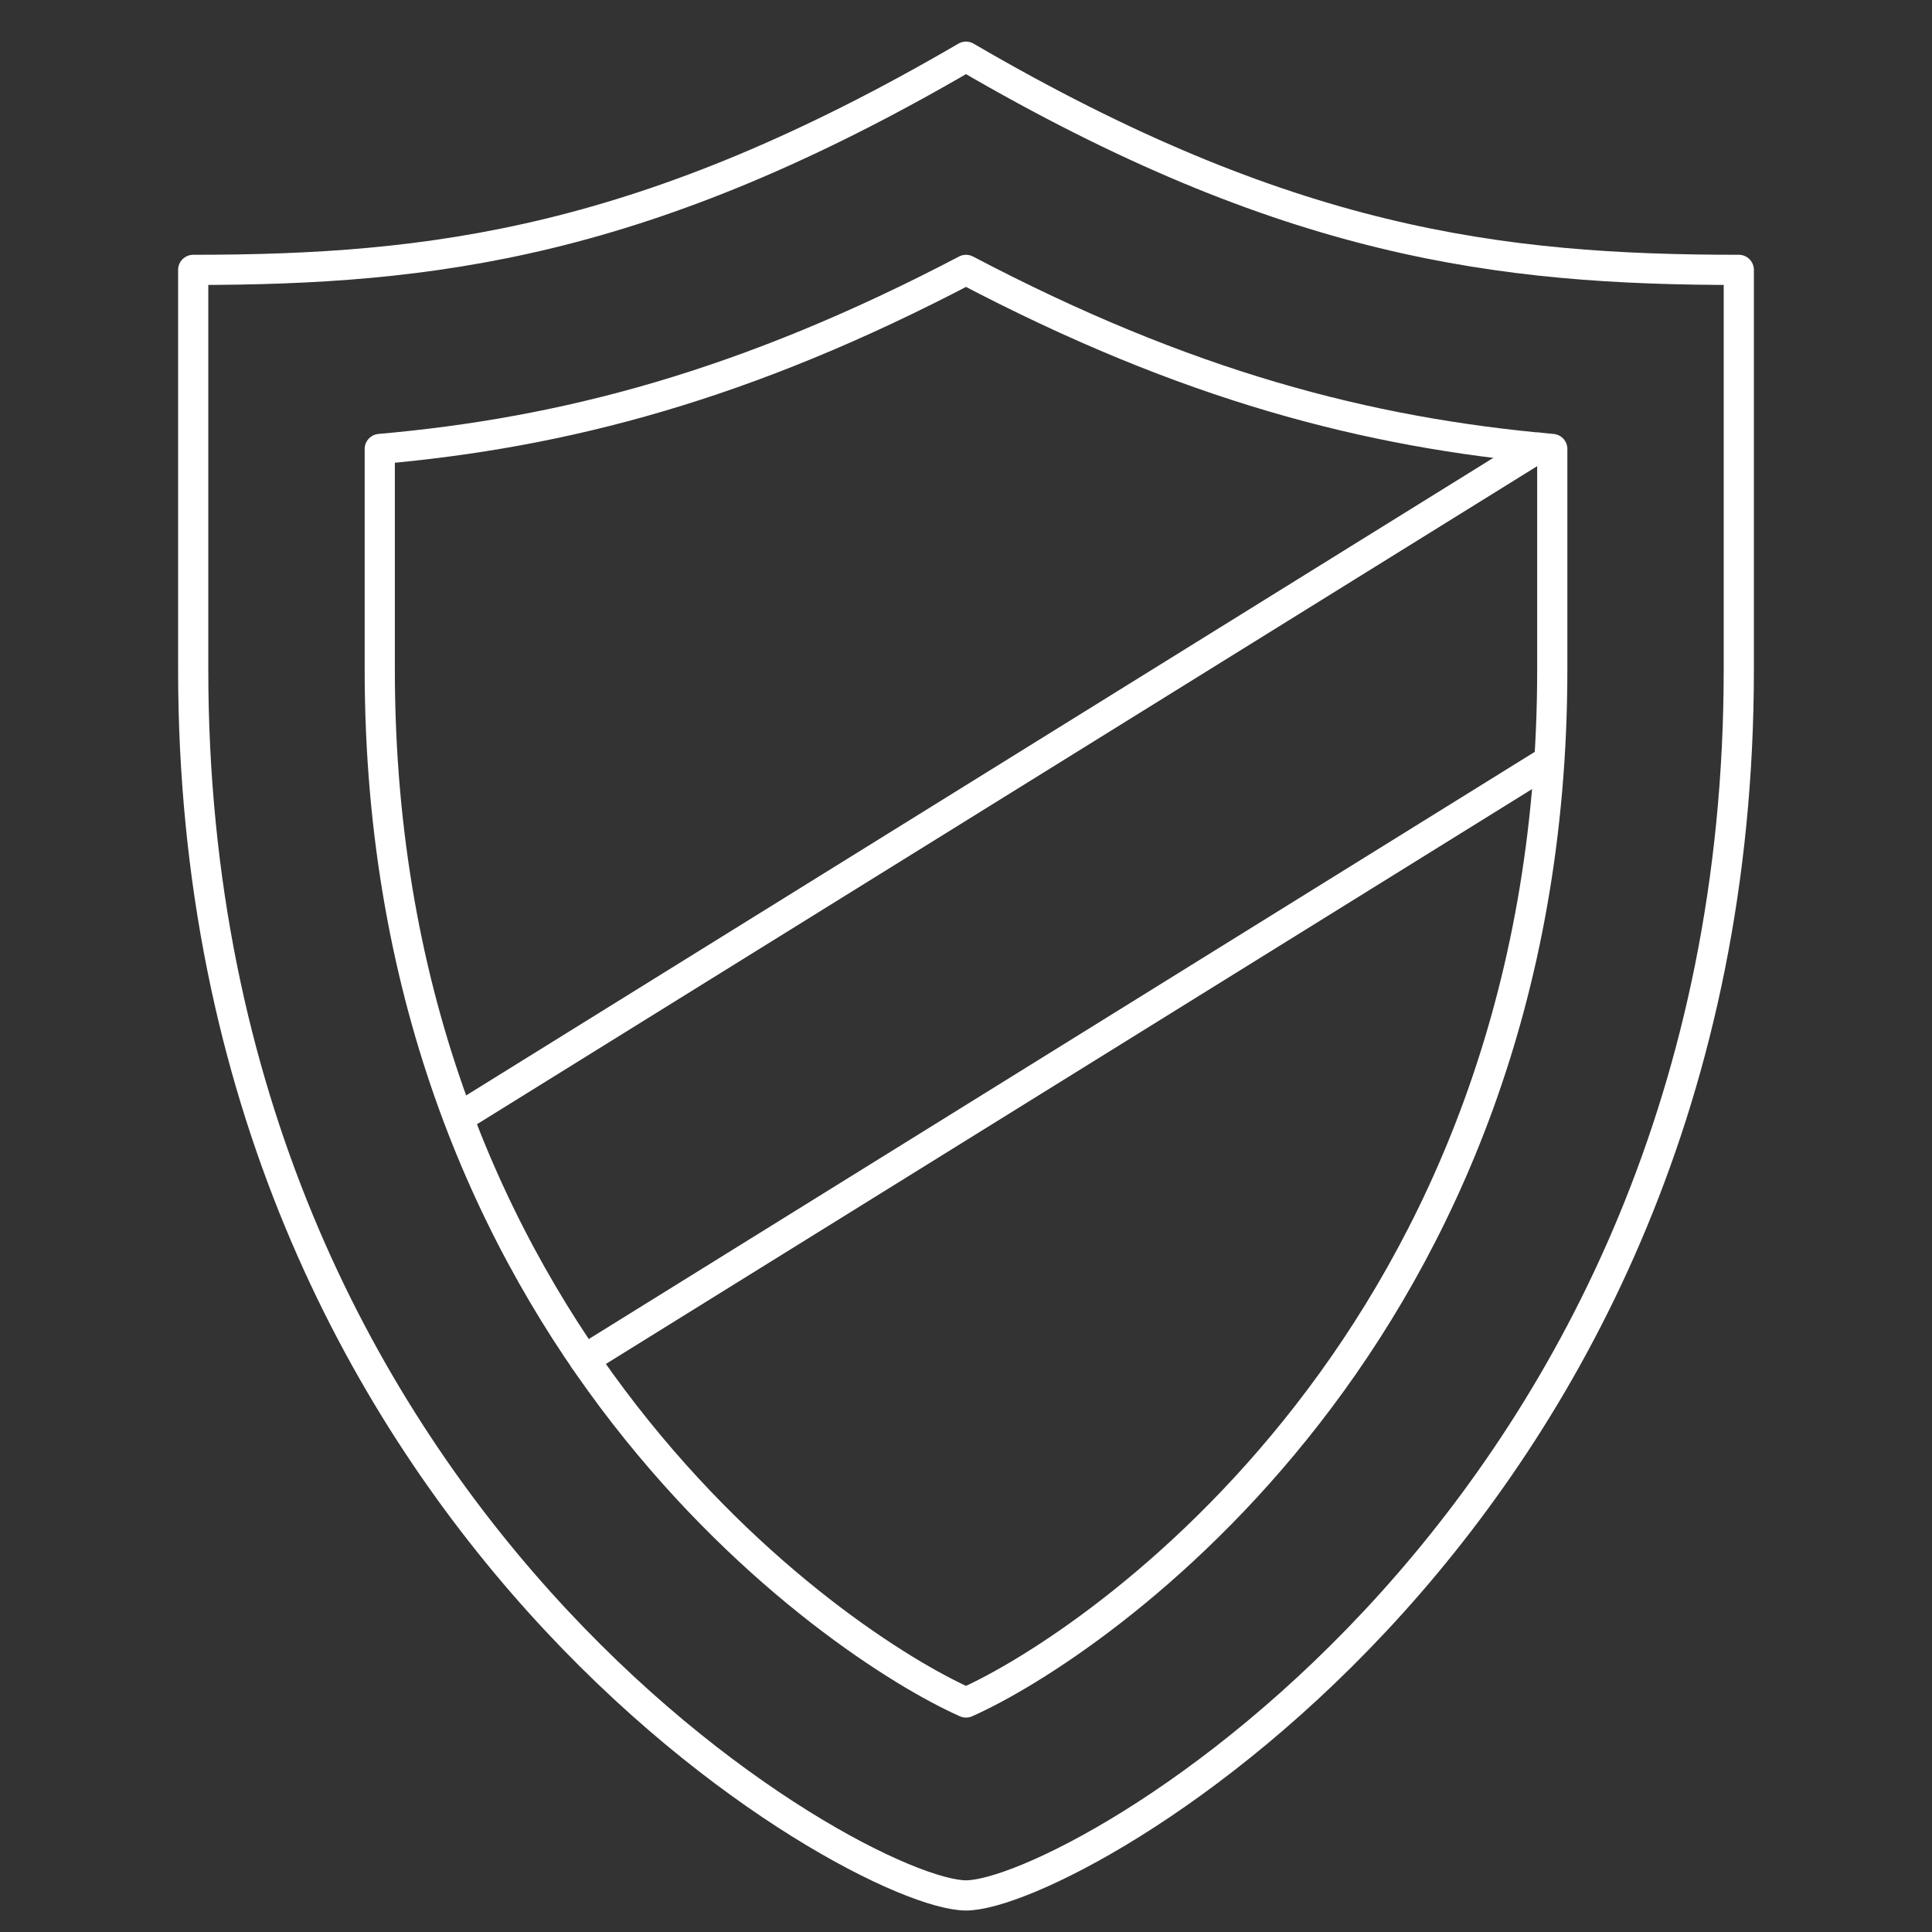 <svg width="64" height="64" viewBox="0 0 64 64" fill="none" xmlns="http://www.w3.org/2000/svg">
<rect x="0" y="0" width="64" height="64" fill="#333333" stroke="none"/>
<g id="Product icons / patrimoniais">
<g id="Group">
<path id="Vector" d="M57.6 22.182C57.6 50.43 35.531 62.788 32 62.788C28.469 62.788 6.4 50.43 6.4 22.182V8.94C14.345 8.94 21.407 8.058 32 1.878C42.593 8.058 49.655 8.94 57.6 8.94V22.182Z" stroke="white" stroke-linecap="round" stroke-linejoin="round"/>
<path id="Vector_2" d="M12.58 14.873V22.182C12.58 44.268 27.745 54.508 32 56.397C36.255 54.508 51.421 44.268 51.421 22.182V14.873C45.294 14.334 39.292 12.772 32 8.941C24.709 12.763 18.706 14.334 12.58 14.873Z" stroke="white" stroke-linecap="round" stroke-linejoin="round"/>
<path id="Vector_3" d="M19.359 45.036L51.315 25.201" stroke="white" stroke-linecap="round" stroke-linejoin="round"/>
<path id="Vector_4" d="M50.962 14.828L15.193 37.03" stroke="white" stroke-linecap="round" stroke-linejoin="round"/>
</g>
</g>
</svg>
